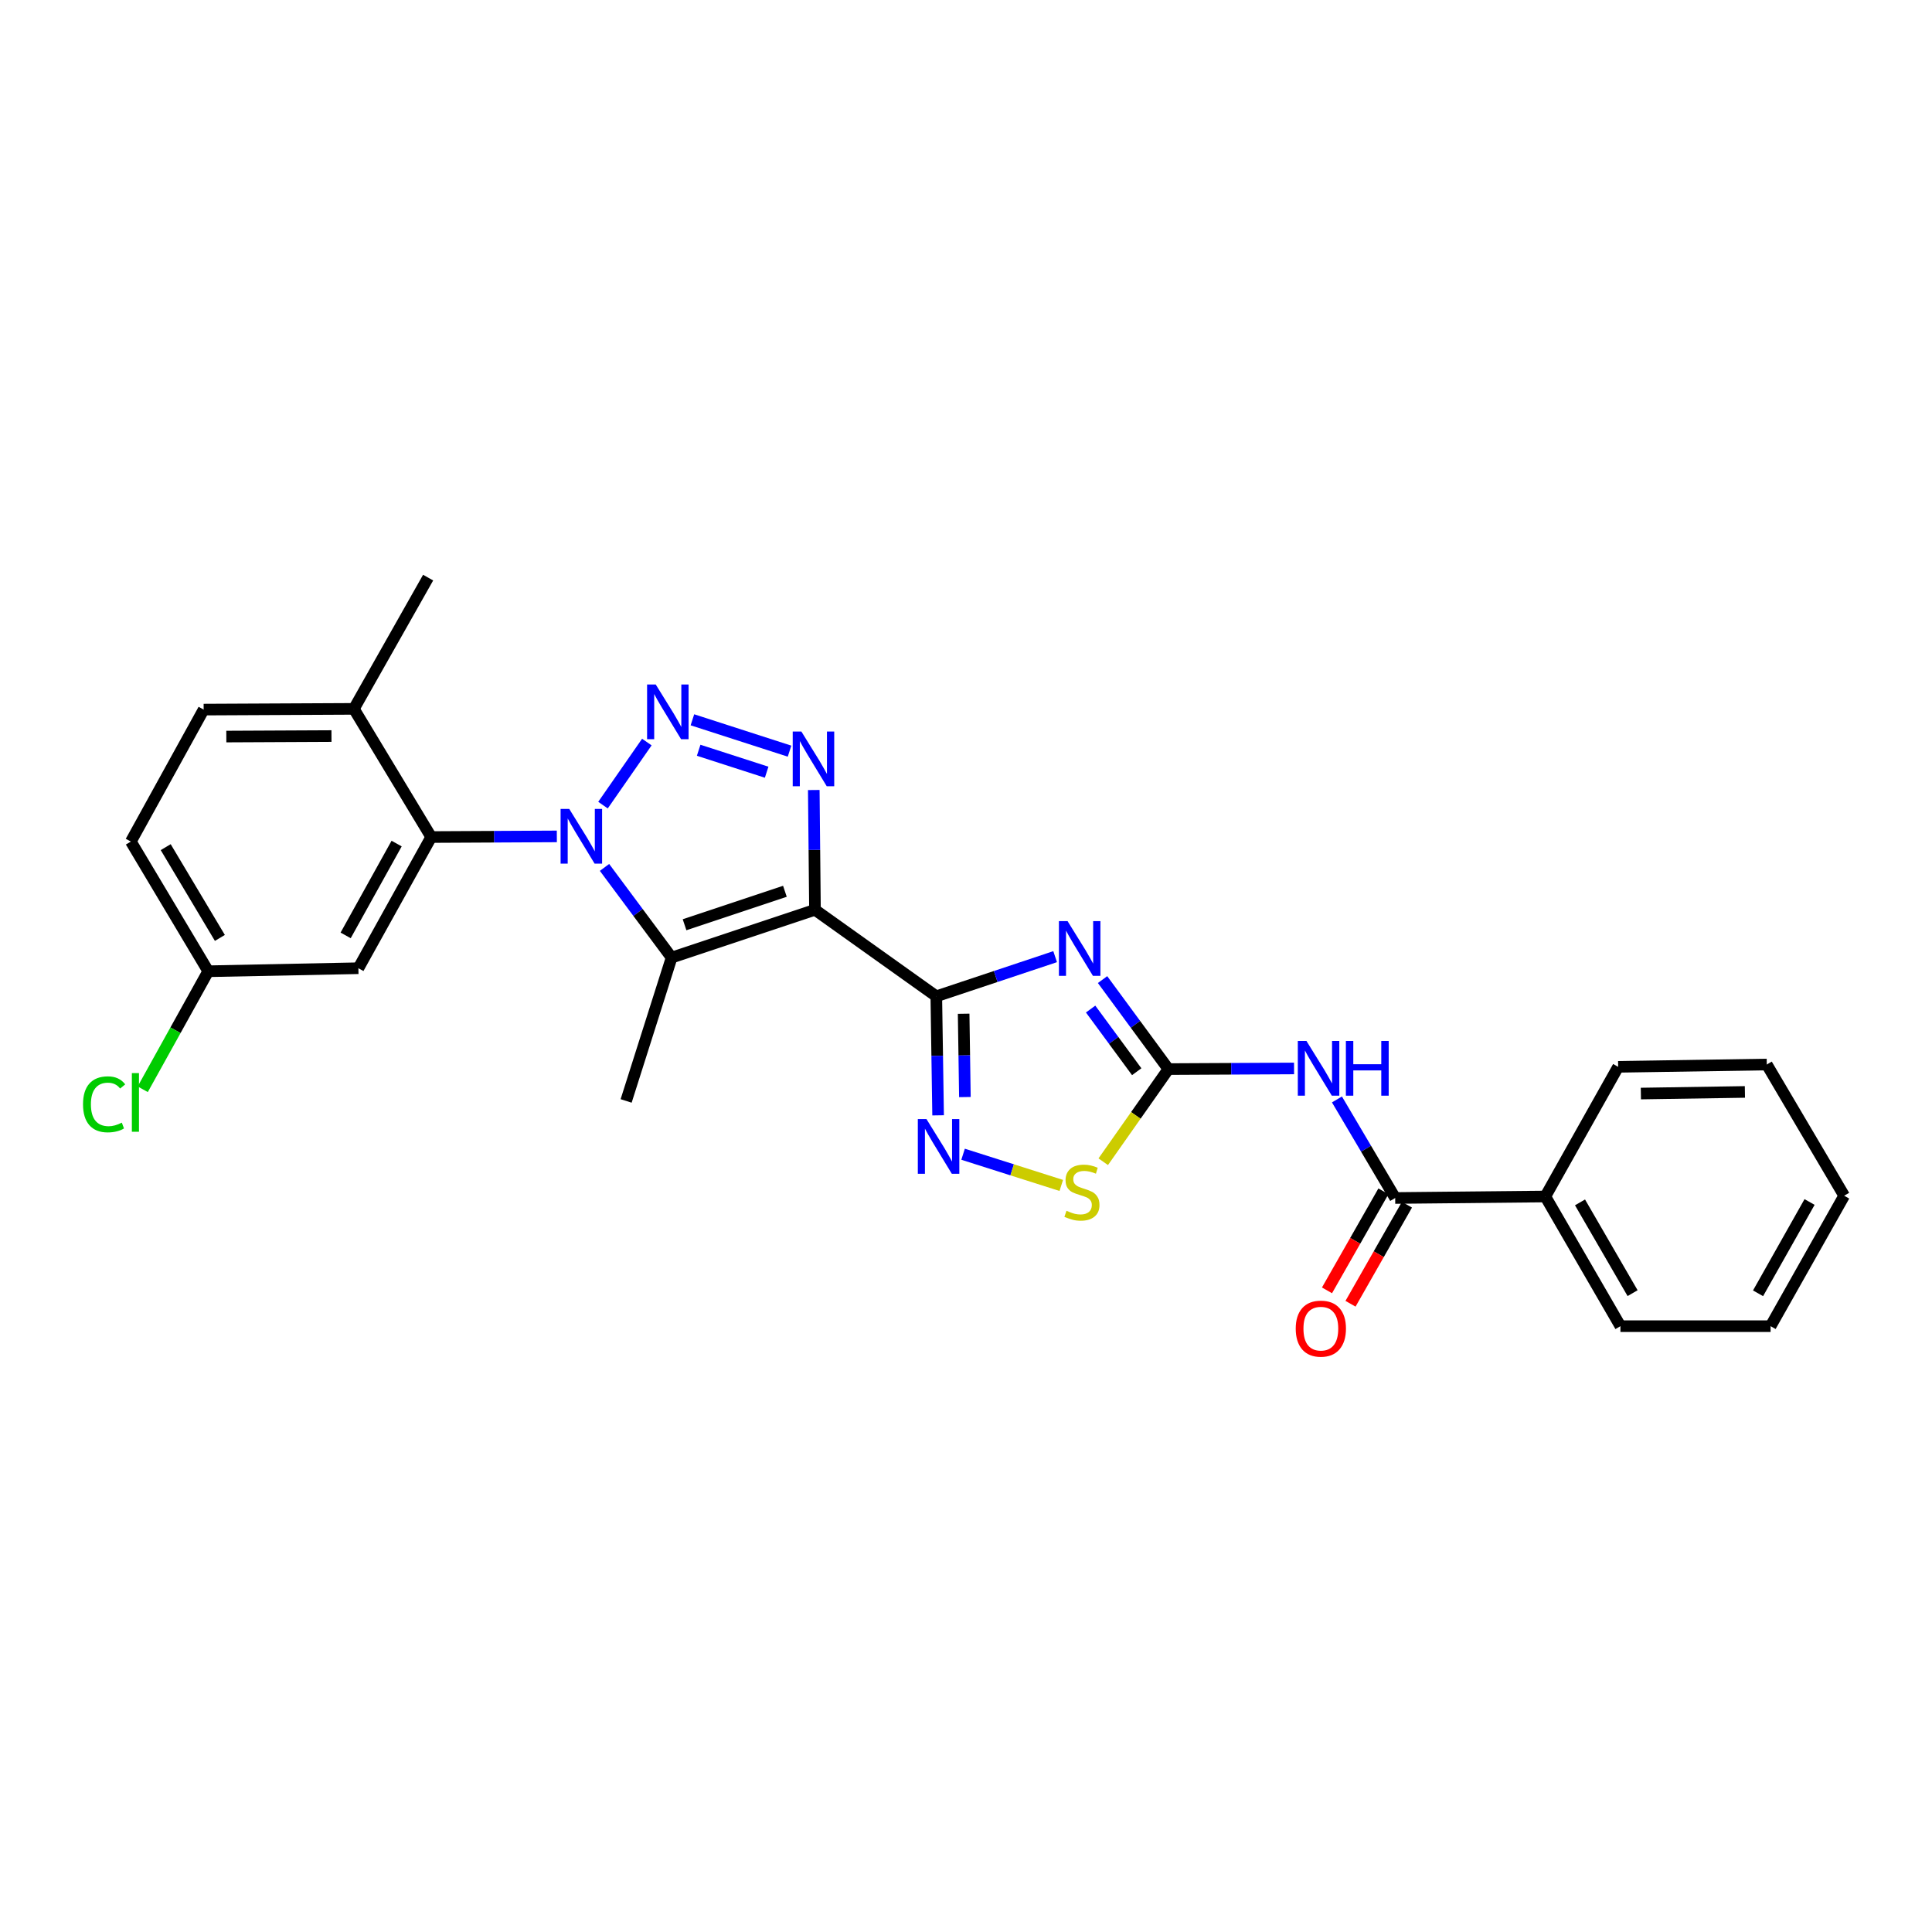 <?xml version='1.0' encoding='iso-8859-1'?>
<svg version='1.1' baseProfile='full'
              xmlns='http://www.w3.org/2000/svg'
                      xmlns:rdkit='http://www.rdkit.org/xml'
                      xmlns:xlink='http://www.w3.org/1999/xlink'
                  xml:space='preserve'
width='1000px' height='1000px' viewBox='0 0 1000 1000'>
<!-- END OF HEADER -->
<rect style='opacity:1.0;fill:#FFFFFF;stroke:none' width='1000' height='1000' x='0' y='0'> </rect>
<path class='bond-1' d='M 421.83,470.914 L 484.629,515.676' style='fill:none;fill-rule:evenodd;stroke:#000000;stroke-width:6px;stroke-linecap:butt;stroke-linejoin:miter;stroke-opacity:1' />
<path class='bond-4' d='M 421.83,470.914 L 347.626,495.654' style='fill:none;fill-rule:evenodd;stroke:#000000;stroke-width:6px;stroke-linecap:butt;stroke-linejoin:miter;stroke-opacity:1' />
<path class='bond-4' d='M 406.267,461.332 L 354.325,478.65' style='fill:none;fill-rule:evenodd;stroke:#000000;stroke-width:6px;stroke-linecap:butt;stroke-linejoin:miter;stroke-opacity:1' />
<path class='bond-5' d='M 421.83,470.914 L 421.521,439.911' style='fill:none;fill-rule:evenodd;stroke:#000000;stroke-width:6px;stroke-linecap:butt;stroke-linejoin:miter;stroke-opacity:1' />
<path class='bond-5' d='M 421.521,439.911 L 421.212,408.908' style='fill:none;fill-rule:evenodd;stroke:#0000FF;stroke-width:6px;stroke-linecap:butt;stroke-linejoin:miter;stroke-opacity:1' />
<path class='bond-0' d='M 312.893,448.972 L 330.26,472.313' style='fill:none;fill-rule:evenodd;stroke:#0000FF;stroke-width:6px;stroke-linecap:butt;stroke-linejoin:miter;stroke-opacity:1' />
<path class='bond-0' d='M 330.26,472.313 L 347.626,495.654' style='fill:none;fill-rule:evenodd;stroke:#000000;stroke-width:6px;stroke-linecap:butt;stroke-linejoin:miter;stroke-opacity:1' />
<path class='bond-9' d='M 288.219,432.92 L 255.707,433.086' style='fill:none;fill-rule:evenodd;stroke:#0000FF;stroke-width:6px;stroke-linecap:butt;stroke-linejoin:miter;stroke-opacity:1' />
<path class='bond-9' d='M 255.707,433.086 L 223.195,433.252' style='fill:none;fill-rule:evenodd;stroke:#000000;stroke-width:6px;stroke-linecap:butt;stroke-linejoin:miter;stroke-opacity:1' />
<path class='bond-27' d='M 312.11,416.734 L 334.805,384.089' style='fill:none;fill-rule:evenodd;stroke:#0000FF;stroke-width:6px;stroke-linecap:butt;stroke-linejoin:miter;stroke-opacity:1' />
<path class='bond-3' d='M 484.629,515.676 L 515.383,505.423' style='fill:none;fill-rule:evenodd;stroke:#000000;stroke-width:6px;stroke-linecap:butt;stroke-linejoin:miter;stroke-opacity:1' />
<path class='bond-3' d='M 515.383,505.423 L 546.137,495.169' style='fill:none;fill-rule:evenodd;stroke:#0000FF;stroke-width:6px;stroke-linecap:butt;stroke-linejoin:miter;stroke-opacity:1' />
<path class='bond-7' d='M 484.629,515.676 L 485.095,546.486' style='fill:none;fill-rule:evenodd;stroke:#000000;stroke-width:6px;stroke-linecap:butt;stroke-linejoin:miter;stroke-opacity:1' />
<path class='bond-7' d='M 485.095,546.486 L 485.561,577.296' style='fill:none;fill-rule:evenodd;stroke:#0000FF;stroke-width:6px;stroke-linecap:butt;stroke-linejoin:miter;stroke-opacity:1' />
<path class='bond-7' d='M 498.78,524.707 L 499.106,546.274' style='fill:none;fill-rule:evenodd;stroke:#000000;stroke-width:6px;stroke-linecap:butt;stroke-linejoin:miter;stroke-opacity:1' />
<path class='bond-7' d='M 499.106,546.274 L 499.432,567.841' style='fill:none;fill-rule:evenodd;stroke:#0000FF;stroke-width:6px;stroke-linecap:butt;stroke-linejoin:miter;stroke-opacity:1' />
<path class='bond-2' d='M 358.392,372.566 L 408.665,388.796' style='fill:none;fill-rule:evenodd;stroke:#0000FF;stroke-width:6px;stroke-linecap:butt;stroke-linejoin:miter;stroke-opacity:1' />
<path class='bond-2' d='M 361.628,388.335 L 396.819,399.696' style='fill:none;fill-rule:evenodd;stroke:#0000FF;stroke-width:6px;stroke-linecap:butt;stroke-linejoin:miter;stroke-opacity:1' />
<path class='bond-6' d='M 570.677,507.034 L 587.72,530.198' style='fill:none;fill-rule:evenodd;stroke:#0000FF;stroke-width:6px;stroke-linecap:butt;stroke-linejoin:miter;stroke-opacity:1' />
<path class='bond-6' d='M 587.72,530.198 L 604.763,553.362' style='fill:none;fill-rule:evenodd;stroke:#000000;stroke-width:6px;stroke-linecap:butt;stroke-linejoin:miter;stroke-opacity:1' />
<path class='bond-6' d='M 564.503,522.287 L 576.433,538.502' style='fill:none;fill-rule:evenodd;stroke:#0000FF;stroke-width:6px;stroke-linecap:butt;stroke-linejoin:miter;stroke-opacity:1' />
<path class='bond-6' d='M 576.433,538.502 L 588.363,554.717' style='fill:none;fill-rule:evenodd;stroke:#000000;stroke-width:6px;stroke-linecap:butt;stroke-linejoin:miter;stroke-opacity:1' />
<path class='bond-18' d='M 347.626,495.654 L 324.085,569.842' style='fill:none;fill-rule:evenodd;stroke:#000000;stroke-width:6px;stroke-linecap:butt;stroke-linejoin:miter;stroke-opacity:1' />
<path class='bond-8' d='M 604.763,553.362 L 637.282,553.196' style='fill:none;fill-rule:evenodd;stroke:#000000;stroke-width:6px;stroke-linecap:butt;stroke-linejoin:miter;stroke-opacity:1' />
<path class='bond-8' d='M 637.282,553.196 L 669.802,553.03' style='fill:none;fill-rule:evenodd;stroke:#0000FF;stroke-width:6px;stroke-linecap:butt;stroke-linejoin:miter;stroke-opacity:1' />
<path class='bond-28' d='M 604.763,553.362 L 587.898,577.335' style='fill:none;fill-rule:evenodd;stroke:#000000;stroke-width:6px;stroke-linecap:butt;stroke-linejoin:miter;stroke-opacity:1' />
<path class='bond-28' d='M 587.898,577.335 L 571.033,601.308' style='fill:none;fill-rule:evenodd;stroke:#CCCC00;stroke-width:6px;stroke-linecap:butt;stroke-linejoin:miter;stroke-opacity:1' />
<path class='bond-10' d='M 498.491,597.43 L 523.903,605.505' style='fill:none;fill-rule:evenodd;stroke:#0000FF;stroke-width:6px;stroke-linecap:butt;stroke-linejoin:miter;stroke-opacity:1' />
<path class='bond-10' d='M 523.903,605.505 L 549.315,613.581' style='fill:none;fill-rule:evenodd;stroke:#CCCC00;stroke-width:6px;stroke-linecap:butt;stroke-linejoin:miter;stroke-opacity:1' />
<path class='bond-11' d='M 692.005,569.074 L 707.077,594.58' style='fill:none;fill-rule:evenodd;stroke:#0000FF;stroke-width:6px;stroke-linecap:butt;stroke-linejoin:miter;stroke-opacity:1' />
<path class='bond-11' d='M 707.077,594.58 L 722.148,620.085' style='fill:none;fill-rule:evenodd;stroke:#000000;stroke-width:6px;stroke-linecap:butt;stroke-linejoin:miter;stroke-opacity:1' />
<path class='bond-12' d='M 223.195,433.252 L 185.502,501.15' style='fill:none;fill-rule:evenodd;stroke:#000000;stroke-width:6px;stroke-linecap:butt;stroke-linejoin:miter;stroke-opacity:1' />
<path class='bond-12' d='M 205.29,436.635 L 178.904,484.164' style='fill:none;fill-rule:evenodd;stroke:#000000;stroke-width:6px;stroke-linecap:butt;stroke-linejoin:miter;stroke-opacity:1' />
<path class='bond-13' d='M 223.195,433.252 L 183.166,366.91' style='fill:none;fill-rule:evenodd;stroke:#000000;stroke-width:6px;stroke-linecap:butt;stroke-linejoin:miter;stroke-opacity:1' />
<path class='bond-14' d='M 716.061,616.616 L 701.454,642.251' style='fill:none;fill-rule:evenodd;stroke:#000000;stroke-width:6px;stroke-linecap:butt;stroke-linejoin:miter;stroke-opacity:1' />
<path class='bond-14' d='M 701.454,642.251 L 686.848,667.886' style='fill:none;fill-rule:evenodd;stroke:#FF0000;stroke-width:6px;stroke-linecap:butt;stroke-linejoin:miter;stroke-opacity:1' />
<path class='bond-14' d='M 728.236,623.553 L 713.629,649.188' style='fill:none;fill-rule:evenodd;stroke:#000000;stroke-width:6px;stroke-linecap:butt;stroke-linejoin:miter;stroke-opacity:1' />
<path class='bond-14' d='M 713.629,649.188 L 699.023,674.823' style='fill:none;fill-rule:evenodd;stroke:#FF0000;stroke-width:6px;stroke-linecap:butt;stroke-linejoin:miter;stroke-opacity:1' />
<path class='bond-15' d='M 722.148,620.085 L 799.855,619.306' style='fill:none;fill-rule:evenodd;stroke:#000000;stroke-width:6px;stroke-linecap:butt;stroke-linejoin:miter;stroke-opacity:1' />
<path class='bond-17' d='M 185.502,501.15 L 107.787,502.715' style='fill:none;fill-rule:evenodd;stroke:#000000;stroke-width:6px;stroke-linecap:butt;stroke-linejoin:miter;stroke-opacity:1' />
<path class='bond-16' d='M 183.166,366.91 L 105.412,367.284' style='fill:none;fill-rule:evenodd;stroke:#000000;stroke-width:6px;stroke-linecap:butt;stroke-linejoin:miter;stroke-opacity:1' />
<path class='bond-16' d='M 171.57,380.979 L 117.143,381.24' style='fill:none;fill-rule:evenodd;stroke:#000000;stroke-width:6px;stroke-linecap:butt;stroke-linejoin:miter;stroke-opacity:1' />
<path class='bond-21' d='M 183.166,366.91 L 221.599,298.973' style='fill:none;fill-rule:evenodd;stroke:#000000;stroke-width:6px;stroke-linecap:butt;stroke-linejoin:miter;stroke-opacity:1' />
<path class='bond-22' d='M 799.855,619.306 L 838.732,686.426' style='fill:none;fill-rule:evenodd;stroke:#000000;stroke-width:6px;stroke-linecap:butt;stroke-linejoin:miter;stroke-opacity:1' />
<path class='bond-22' d='M 817.812,622.351 L 845.026,669.335' style='fill:none;fill-rule:evenodd;stroke:#000000;stroke-width:6px;stroke-linecap:butt;stroke-linejoin:miter;stroke-opacity:1' />
<path class='bond-23' d='M 799.855,619.306 L 837.557,552.187' style='fill:none;fill-rule:evenodd;stroke:#000000;stroke-width:6px;stroke-linecap:butt;stroke-linejoin:miter;stroke-opacity:1' />
<path class='bond-19' d='M 105.412,367.284 L 67.727,435.595' style='fill:none;fill-rule:evenodd;stroke:#000000;stroke-width:6px;stroke-linecap:butt;stroke-linejoin:miter;stroke-opacity:1' />
<path class='bond-20' d='M 107.787,502.715 L 90.831,533.258' style='fill:none;fill-rule:evenodd;stroke:#000000;stroke-width:6px;stroke-linecap:butt;stroke-linejoin:miter;stroke-opacity:1' />
<path class='bond-20' d='M 90.831,533.258 L 73.875,563.801' style='fill:none;fill-rule:evenodd;stroke:#00CC00;stroke-width:6px;stroke-linecap:butt;stroke-linejoin:miter;stroke-opacity:1' />
<path class='bond-29' d='M 107.787,502.715 L 67.727,435.595' style='fill:none;fill-rule:evenodd;stroke:#000000;stroke-width:6px;stroke-linecap:butt;stroke-linejoin:miter;stroke-opacity:1' />
<path class='bond-29' d='M 113.81,485.465 L 85.768,438.481' style='fill:none;fill-rule:evenodd;stroke:#000000;stroke-width:6px;stroke-linecap:butt;stroke-linejoin:miter;stroke-opacity:1' />
<path class='bond-25' d='M 838.732,686.426 L 916.455,686.426' style='fill:none;fill-rule:evenodd;stroke:#000000;stroke-width:6px;stroke-linecap:butt;stroke-linejoin:miter;stroke-opacity:1' />
<path class='bond-24' d='M 837.557,552.187 L 914.485,550.996' style='fill:none;fill-rule:evenodd;stroke:#000000;stroke-width:6px;stroke-linecap:butt;stroke-linejoin:miter;stroke-opacity:1' />
<path class='bond-24' d='M 849.313,566.019 L 903.163,565.185' style='fill:none;fill-rule:evenodd;stroke:#000000;stroke-width:6px;stroke-linecap:butt;stroke-linejoin:miter;stroke-opacity:1' />
<path class='bond-26' d='M 914.485,550.996 L 954.545,618.909' style='fill:none;fill-rule:evenodd;stroke:#000000;stroke-width:6px;stroke-linecap:butt;stroke-linejoin:miter;stroke-opacity:1' />
<path class='bond-30' d='M 916.455,686.426 L 954.545,618.909' style='fill:none;fill-rule:evenodd;stroke:#000000;stroke-width:6px;stroke-linecap:butt;stroke-linejoin:miter;stroke-opacity:1' />
<path class='bond-30' d='M 909.964,669.413 L 936.628,622.152' style='fill:none;fill-rule:evenodd;stroke:#000000;stroke-width:6px;stroke-linecap:butt;stroke-linejoin:miter;stroke-opacity:1' />
<path  class='atom-1' d='M 294.642 418.695
L 303.922 433.695
Q 304.842 435.175, 306.322 437.855
Q 307.802 440.535, 307.882 440.695
L 307.882 418.695
L 311.642 418.695
L 311.642 447.015
L 307.762 447.015
L 297.802 430.615
Q 296.642 428.695, 295.402 426.495
Q 294.202 424.295, 293.842 423.615
L 293.842 447.015
L 290.162 447.015
L 290.162 418.695
L 294.642 418.695
' fill='#0000FF'/>
<path  class='atom-3' d='M 339.412 354.3
L 348.692 369.3
Q 349.612 370.78, 351.092 373.46
Q 352.572 376.14, 352.652 376.3
L 352.652 354.3
L 356.412 354.3
L 356.412 382.62
L 352.532 382.62
L 342.572 366.22
Q 341.412 364.3, 340.172 362.1
Q 338.972 359.9, 338.612 359.22
L 338.612 382.62
L 334.932 382.62
L 334.932 354.3
L 339.412 354.3
' fill='#0000FF'/>
<path  class='atom-4' d='M 552.573 476.776
L 561.853 491.776
Q 562.773 493.256, 564.253 495.936
Q 565.733 498.616, 565.813 498.776
L 565.813 476.776
L 569.573 476.776
L 569.573 505.096
L 565.693 505.096
L 555.733 488.696
Q 554.573 486.776, 553.333 484.576
Q 552.133 482.376, 551.773 481.696
L 551.773 505.096
L 548.093 505.096
L 548.093 476.776
L 552.573 476.776
' fill='#0000FF'/>
<path  class='atom-6' d='M 414.791 378.635
L 424.071 393.635
Q 424.991 395.115, 426.471 397.795
Q 427.951 400.475, 428.031 400.635
L 428.031 378.635
L 431.791 378.635
L 431.791 406.955
L 427.911 406.955
L 417.951 390.555
Q 416.791 388.635, 415.551 386.435
Q 414.351 384.235, 413.991 383.555
L 413.991 406.955
L 410.311 406.955
L 410.311 378.635
L 414.791 378.635
' fill='#0000FF'/>
<path  class='atom-8' d='M 479.545 579.239
L 488.825 594.239
Q 489.745 595.719, 491.225 598.399
Q 492.705 601.079, 492.785 601.239
L 492.785 579.239
L 496.545 579.239
L 496.545 607.559
L 492.665 607.559
L 482.705 591.159
Q 481.545 589.239, 480.305 587.039
Q 479.105 584.839, 478.745 584.159
L 478.745 607.559
L 475.065 607.559
L 475.065 579.239
L 479.545 579.239
' fill='#0000FF'/>
<path  class='atom-9' d='M 676.225 538.805
L 685.505 553.805
Q 686.425 555.285, 687.905 557.965
Q 689.385 560.645, 689.465 560.805
L 689.465 538.805
L 693.225 538.805
L 693.225 567.125
L 689.345 567.125
L 679.385 550.725
Q 678.225 548.805, 676.985 546.605
Q 675.785 544.405, 675.425 543.725
L 675.425 567.125
L 671.745 567.125
L 671.745 538.805
L 676.225 538.805
' fill='#0000FF'/>
<path  class='atom-9' d='M 696.625 538.805
L 700.465 538.805
L 700.465 550.845
L 714.945 550.845
L 714.945 538.805
L 718.785 538.805
L 718.785 567.125
L 714.945 567.125
L 714.945 554.045
L 700.465 554.045
L 700.465 567.125
L 696.625 567.125
L 696.625 538.805
' fill='#0000FF'/>
<path  class='atom-11' d='M 552.008 626.699
Q 552.328 626.819, 553.648 627.379
Q 554.968 627.939, 556.408 628.299
Q 557.888 628.619, 559.328 628.619
Q 562.008 628.619, 563.568 627.339
Q 565.128 626.019, 565.128 623.739
Q 565.128 622.179, 564.328 621.219
Q 563.568 620.259, 562.368 619.739
Q 561.168 619.219, 559.168 618.619
Q 556.648 617.859, 555.128 617.139
Q 553.648 616.419, 552.568 614.899
Q 551.528 613.379, 551.528 610.819
Q 551.528 607.259, 553.928 605.059
Q 556.368 602.859, 561.168 602.859
Q 564.448 602.859, 568.168 604.419
L 567.248 607.499
Q 563.848 606.099, 561.288 606.099
Q 558.528 606.099, 557.008 607.259
Q 555.488 608.379, 555.528 610.339
Q 555.528 611.859, 556.288 612.779
Q 557.088 613.699, 558.208 614.219
Q 559.368 614.739, 561.288 615.339
Q 563.848 616.139, 565.368 616.939
Q 566.888 617.739, 567.968 619.379
Q 569.088 620.979, 569.088 623.739
Q 569.088 627.659, 566.448 629.779
Q 563.848 631.859, 559.488 631.859
Q 556.968 631.859, 555.048 631.299
Q 553.168 630.779, 550.928 629.859
L 552.008 626.699
' fill='#CCCC00'/>
<path  class='atom-15' d='M 670.669 687.697
Q 670.669 680.897, 674.029 677.097
Q 677.389 673.297, 683.669 673.297
Q 689.949 673.297, 693.309 677.097
Q 696.669 680.897, 696.669 687.697
Q 696.669 694.577, 693.269 698.497
Q 689.869 702.377, 683.669 702.377
Q 677.429 702.377, 674.029 698.497
Q 670.669 694.617, 670.669 687.697
M 683.669 699.177
Q 687.989 699.177, 690.309 696.297
Q 692.669 693.377, 692.669 687.697
Q 692.669 682.137, 690.309 679.337
Q 687.989 676.497, 683.669 676.497
Q 679.349 676.497, 676.989 679.297
Q 674.669 682.097, 674.669 687.697
Q 674.669 693.417, 676.989 696.297
Q 679.349 699.177, 683.669 699.177
' fill='#FF0000'/>
<path  class='atom-21' d='M 42.973 571.593
Q 42.973 564.553, 46.253 560.873
Q 49.573 557.153, 55.853 557.153
Q 61.693 557.153, 64.813 561.273
L 62.173 563.433
Q 59.893 560.433, 55.853 560.433
Q 51.573 560.433, 49.293 563.313
Q 47.053 566.153, 47.053 571.593
Q 47.053 577.193, 49.373 580.073
Q 51.733 582.953, 56.293 582.953
Q 59.413 582.953, 63.053 581.073
L 64.173 584.073
Q 62.693 585.033, 60.453 585.593
Q 58.213 586.153, 55.733 586.153
Q 49.573 586.153, 46.253 582.393
Q 42.973 578.633, 42.973 571.593
' fill='#00CC00'/>
<path  class='atom-21' d='M 68.253 555.433
L 71.933 555.433
L 71.933 585.793
L 68.253 585.793
L 68.253 555.433
' fill='#00CC00'/>
</svg>
